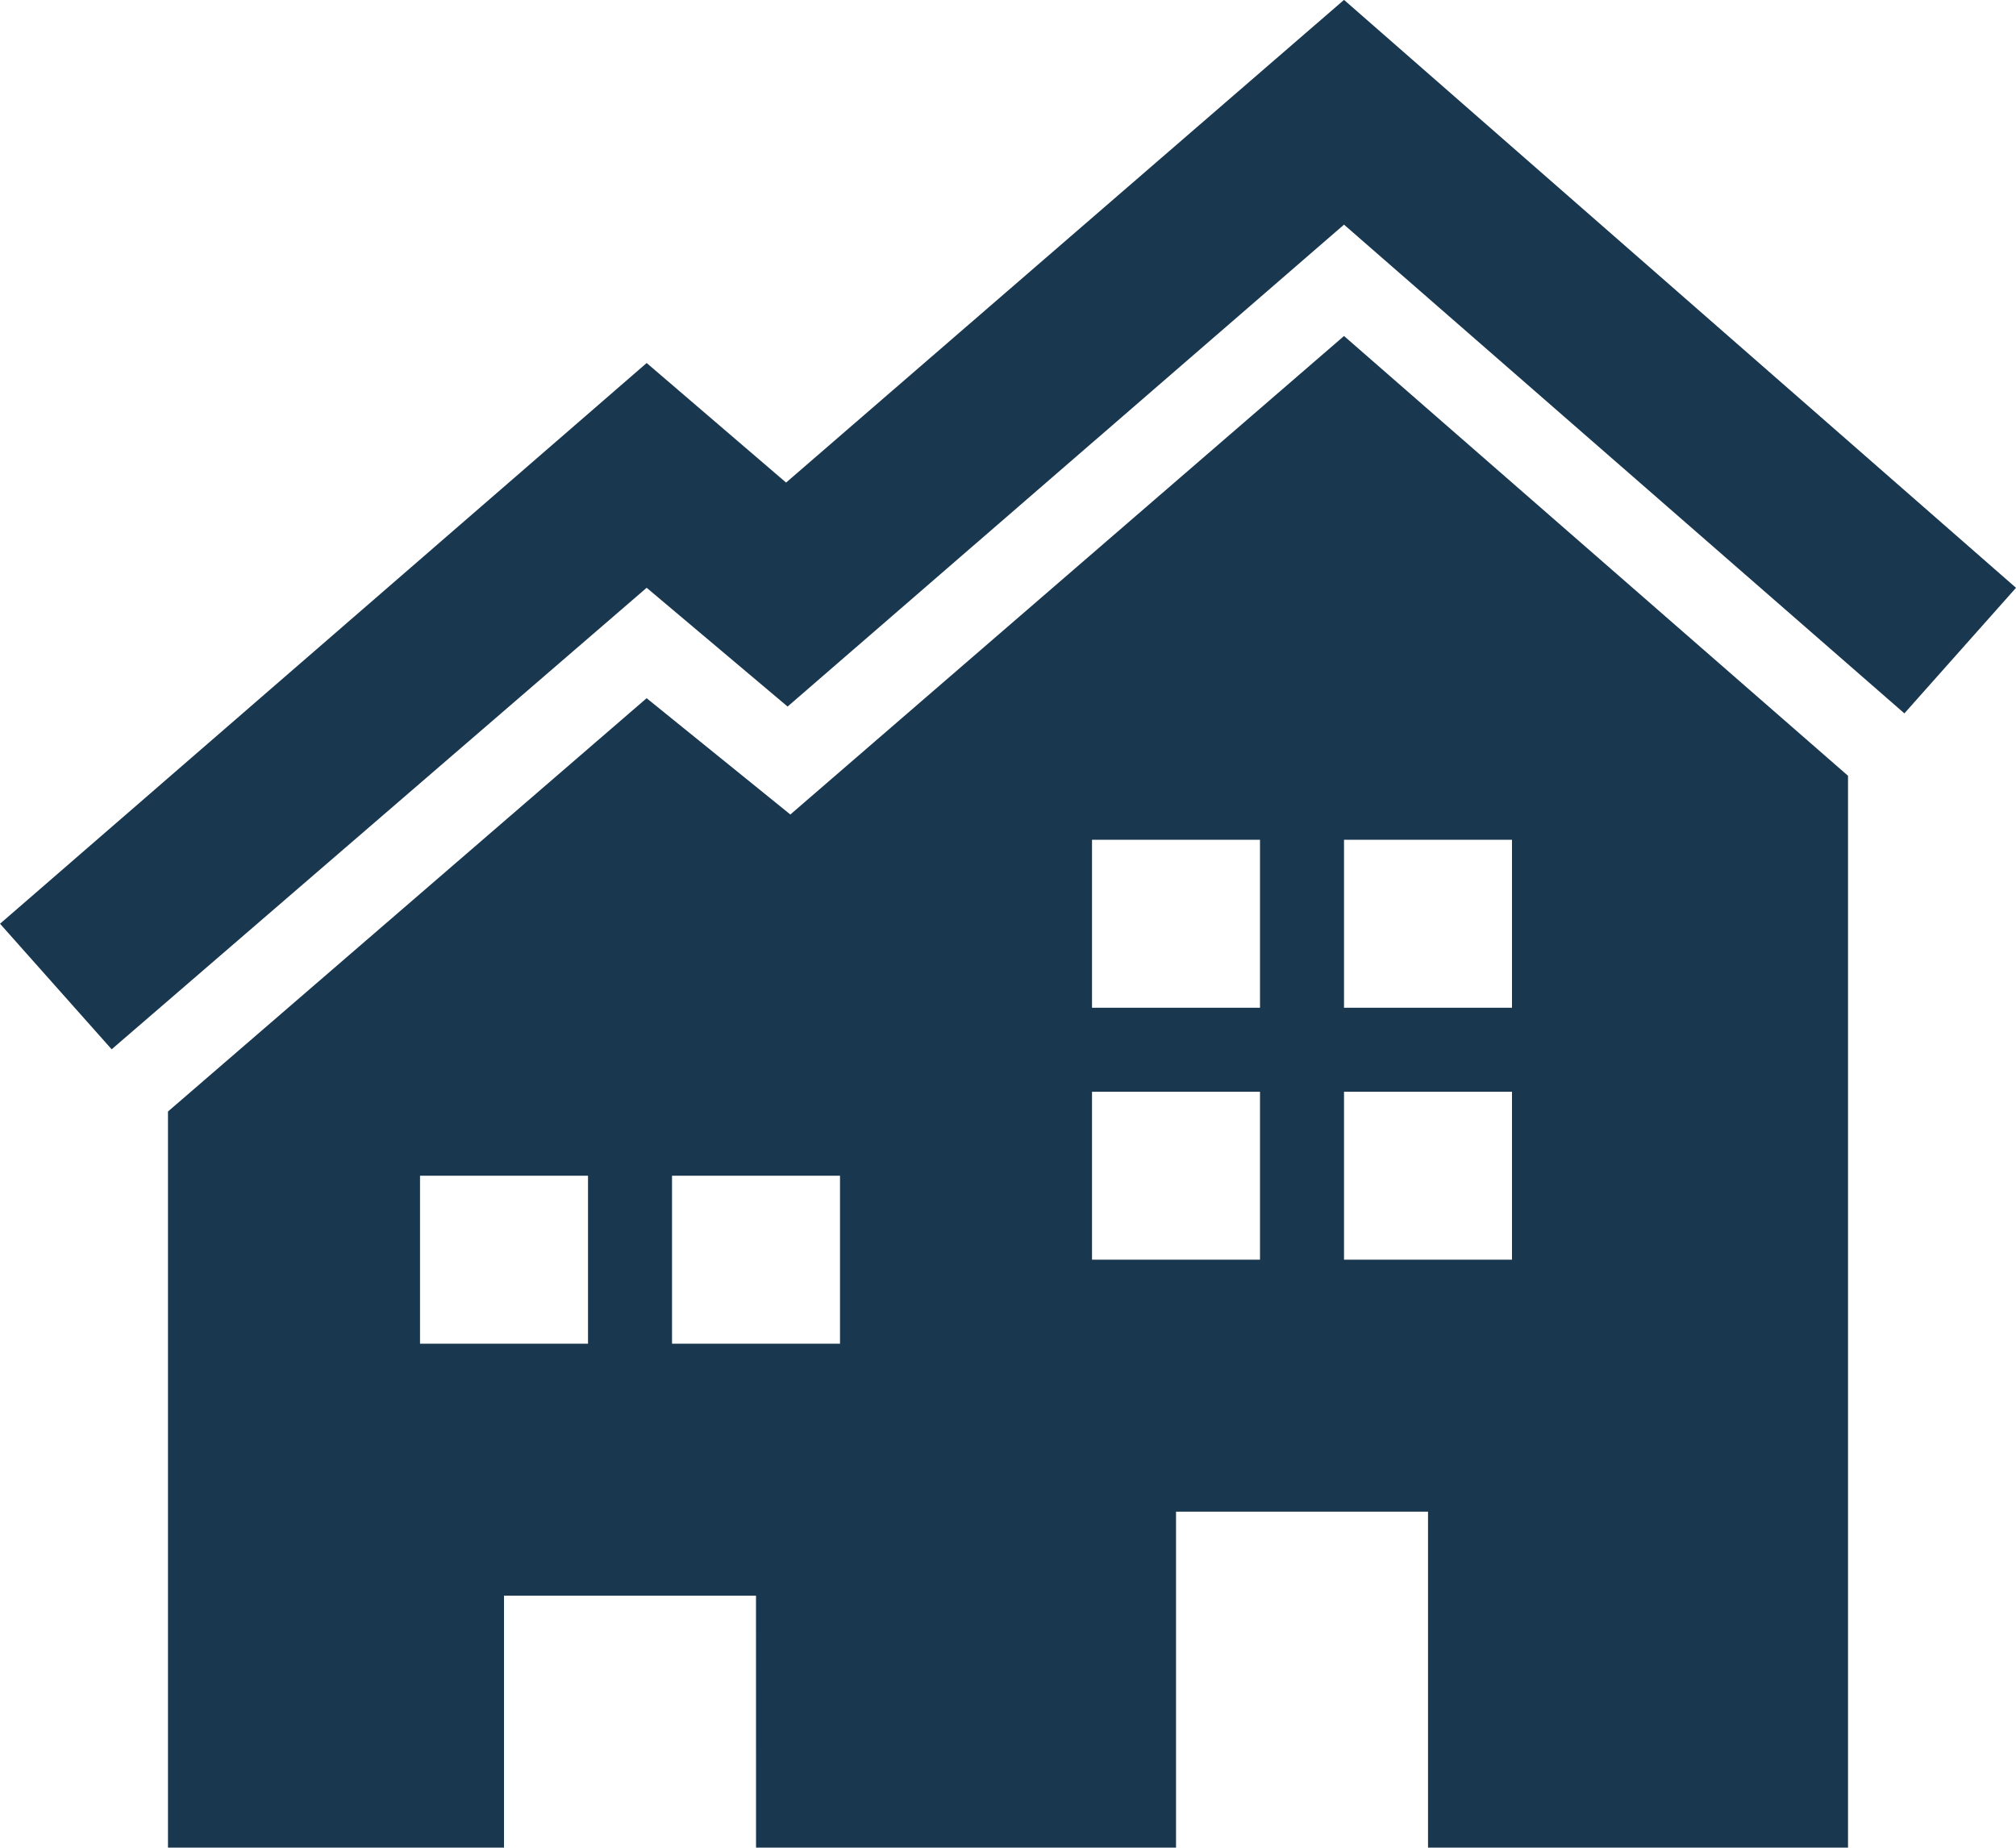 <svg xmlns="http://www.w3.org/2000/svg" width="52" height="47.667" viewBox="0 0 52 47.667">
  <path id="パス_12110" data-name="パス 12110" d="M1434.744,423.7h-6.5v6.5h-8.667V411.21l12.346-10.662,3.707,3,14.281-12.344,13,11.345V430.2h-10.833v-8.667h-6.5V430.2h-10.833Zm-4.333-10.833h-4.333V417.2h4.333Zm6.5,0h-4.333V417.2h4.333Zm10.833-2.167h-4.333v4.333h4.333Zm6.5,0h-4.333v4.333h4.333Zm-18.724-15.715,14.391-12.452,17.333,15.167-2.879,3.239-14.454-12.608-14.352,12.432-3.635-3.064-13.8,11.906-2.879-3.239,16.679-14.465Zm12.224,9.215h-4.333v4.333h4.333Zm6.5,0h-4.333v4.333h4.333Z" transform="translate(-1415.244 -382.536)" fill="#19374e"/>
</svg>
